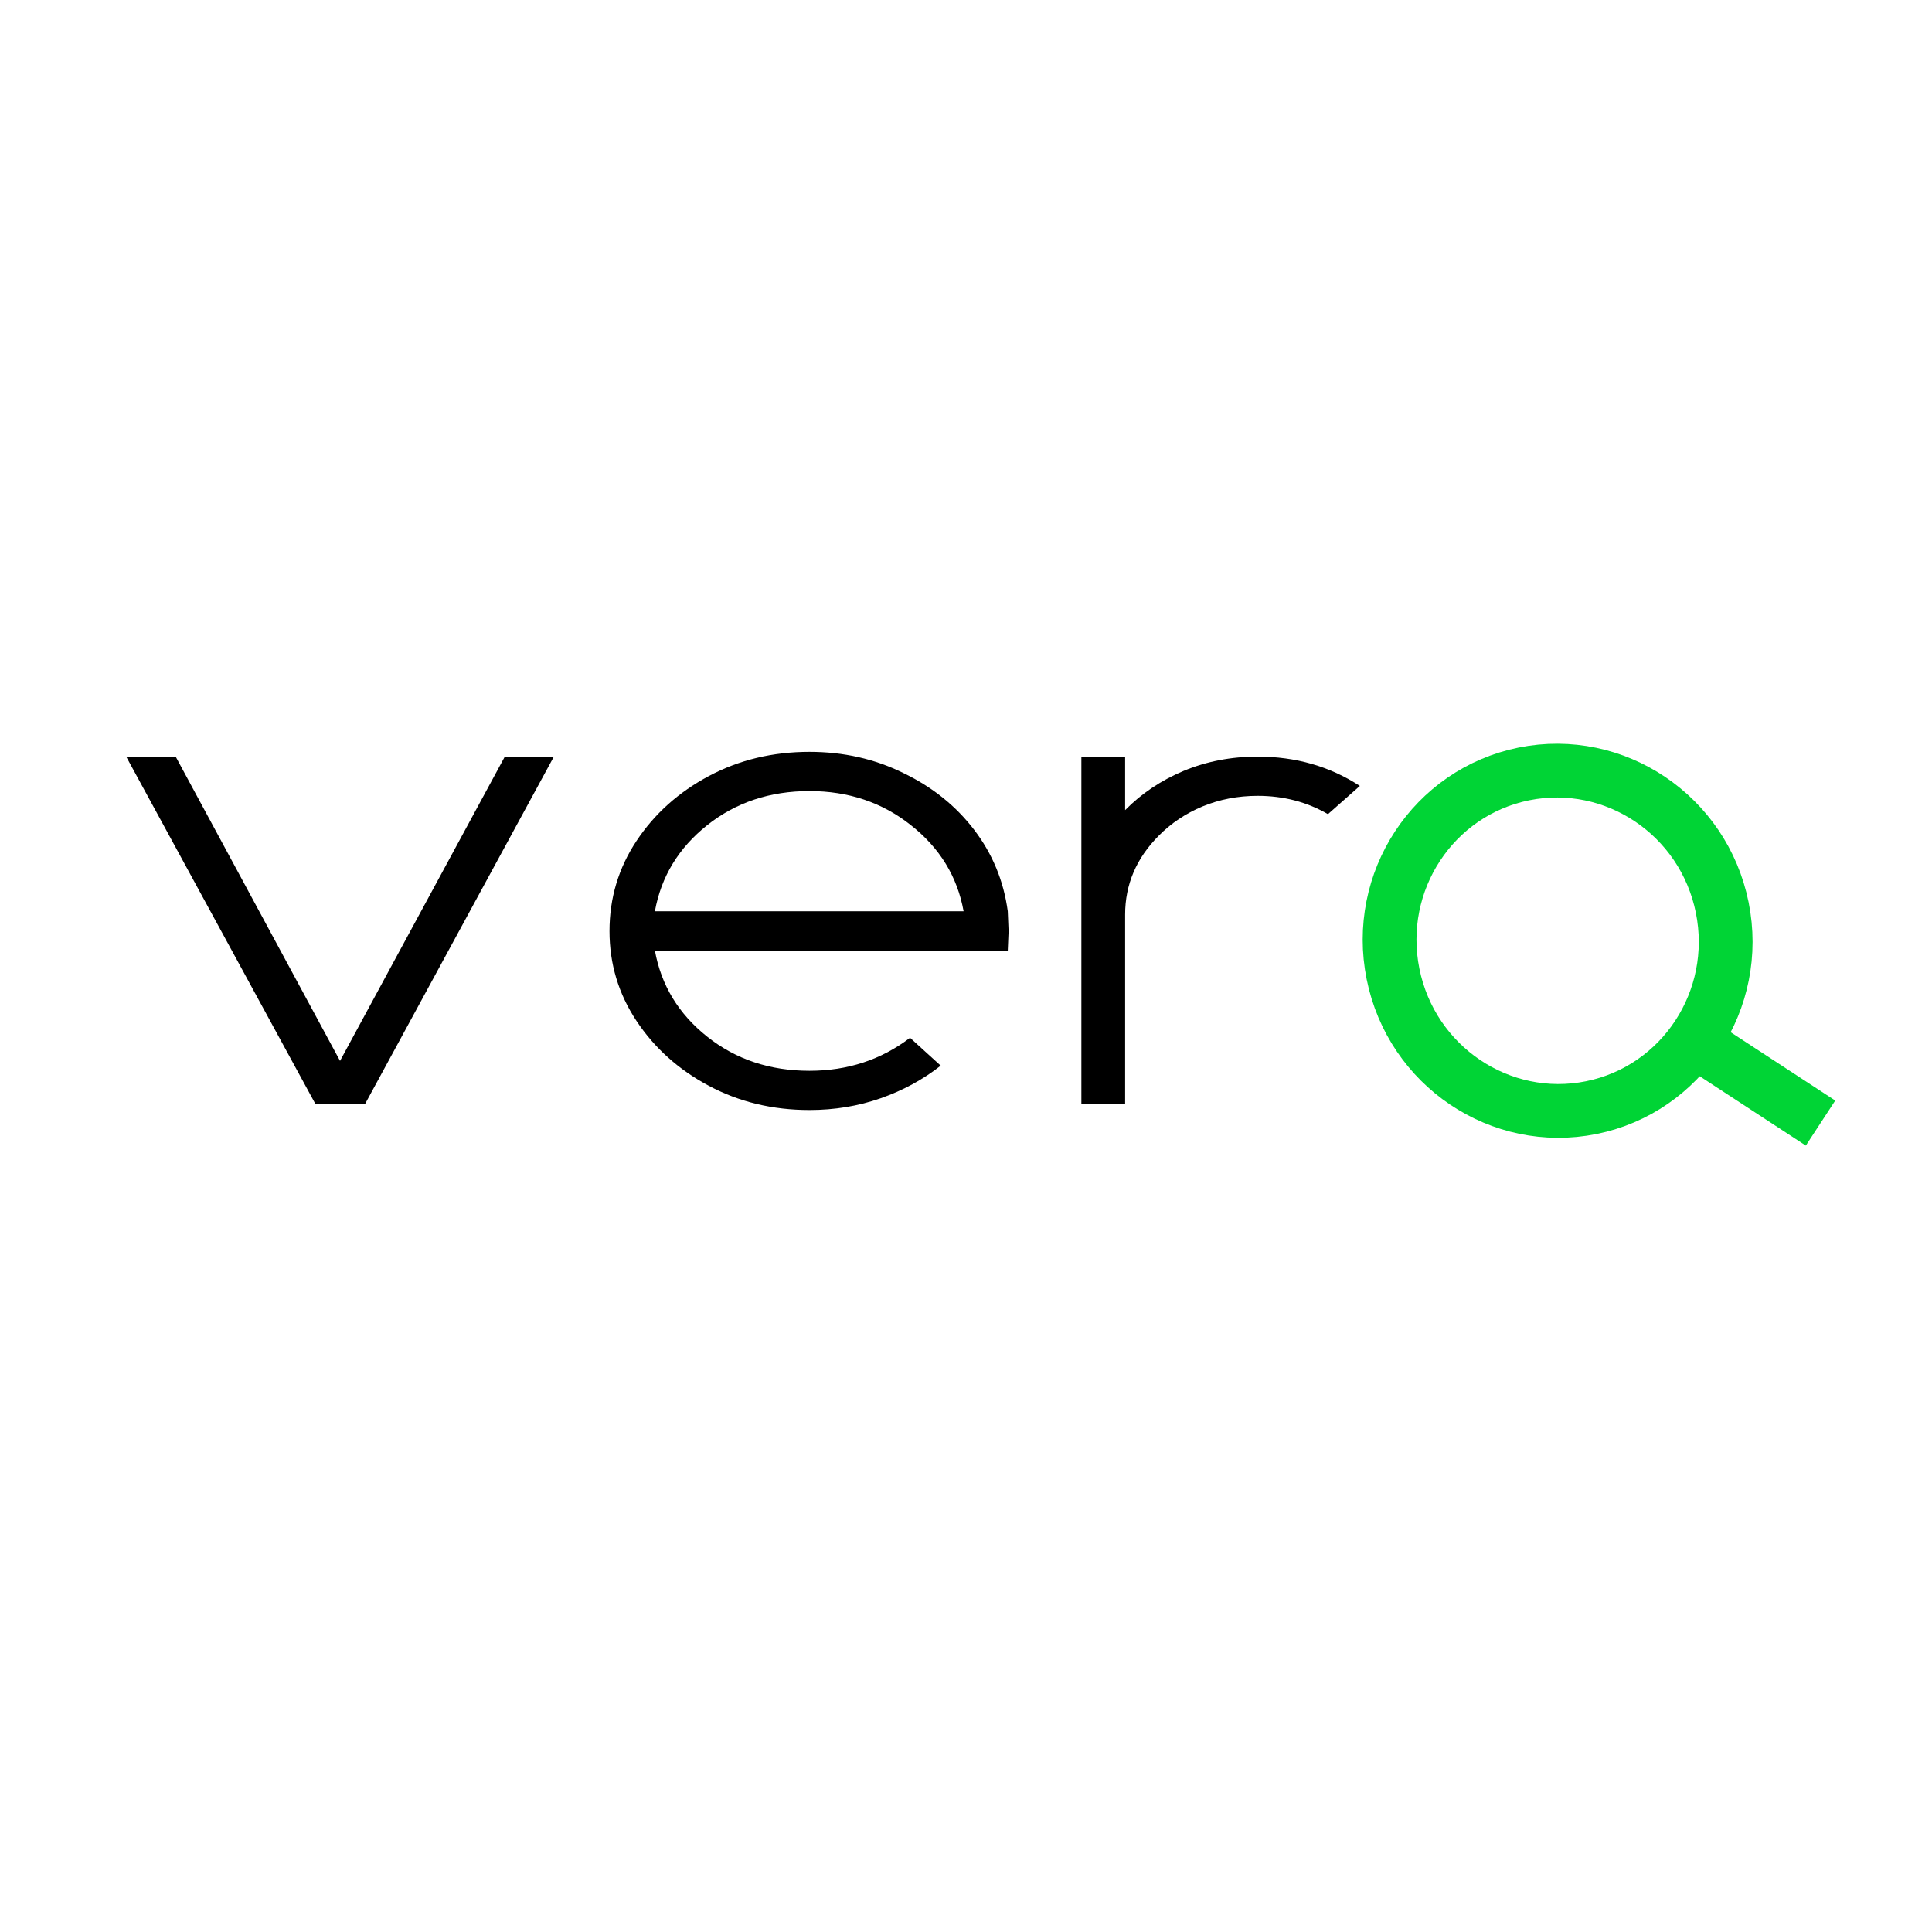 <svg width="934" height="934" viewBox="0 0 934 934" fill="none" xmlns="http://www.w3.org/2000/svg">
<path d="M176.445 533.781H152.525L61 365.773H84.919L164.386 512.868L244.051 365.773H267.772L176.445 533.781Z" fill="black"/>
<path d="M391.322 536.616C373.53 536.616 357.321 532.717 342.692 524.92C328.064 517.122 316.401 506.666 307.703 493.551C299.005 480.436 294.657 465.963 294.657 450.131C294.657 434.181 299.005 419.649 307.703 406.534C316.401 393.42 328.064 382.963 342.692 375.166C357.321 367.368 373.53 363.469 391.322 363.469C407.795 363.469 422.95 366.895 436.788 373.748C450.757 380.482 462.157 389.639 470.986 401.217C479.816 412.796 485.219 425.911 487.196 440.561L487.591 450.131L487.196 459.524H316.599C319.63 476.301 328.064 490.184 341.902 501.172C355.739 512.159 372.213 517.653 391.322 517.653C409.772 517.653 425.981 512.337 439.951 501.703L454.776 515.172C446.21 521.907 436.524 527.164 425.718 530.945C414.911 534.726 403.446 536.616 391.322 536.616ZM465.847 440.561C462.815 423.784 454.315 409.901 440.346 398.913C426.508 387.926 410.167 382.432 391.322 382.432C372.213 382.432 355.739 387.926 341.902 398.913C328.064 409.901 319.63 423.784 316.599 440.561H465.847Z" fill="black"/>
<path d="M543.93 533.781H522.778V365.773H543.93V391.647C551.837 383.613 561.259 377.292 572.198 372.684C583.268 368.077 595.194 365.773 607.978 365.773C626.428 365.773 642.901 370.499 657.397 379.951L641.978 393.597C631.831 387.689 620.497 384.736 607.978 384.736C598.489 384.736 589.594 386.449 581.291 389.875C573.12 393.301 566.07 398.027 560.139 404.053C549.333 414.923 543.93 427.624 543.93 442.156V533.781Z" fill="black"/>
<path d="M769.299 535.462C725.49 544.305 682.461 515.552 673.44 470.862C664.419 426.173 692.926 382.98 736.735 374.137C780.543 365.294 823.572 394.047 832.593 438.737C841.614 483.427 813.107 526.619 769.299 535.462Z" stroke="#00D435" stroke-width="26"/>
<line x1="816.231" y1="501.188" x2="880.112" y2="542.932" stroke="#00D435" stroke-width="26"/>
</svg>
